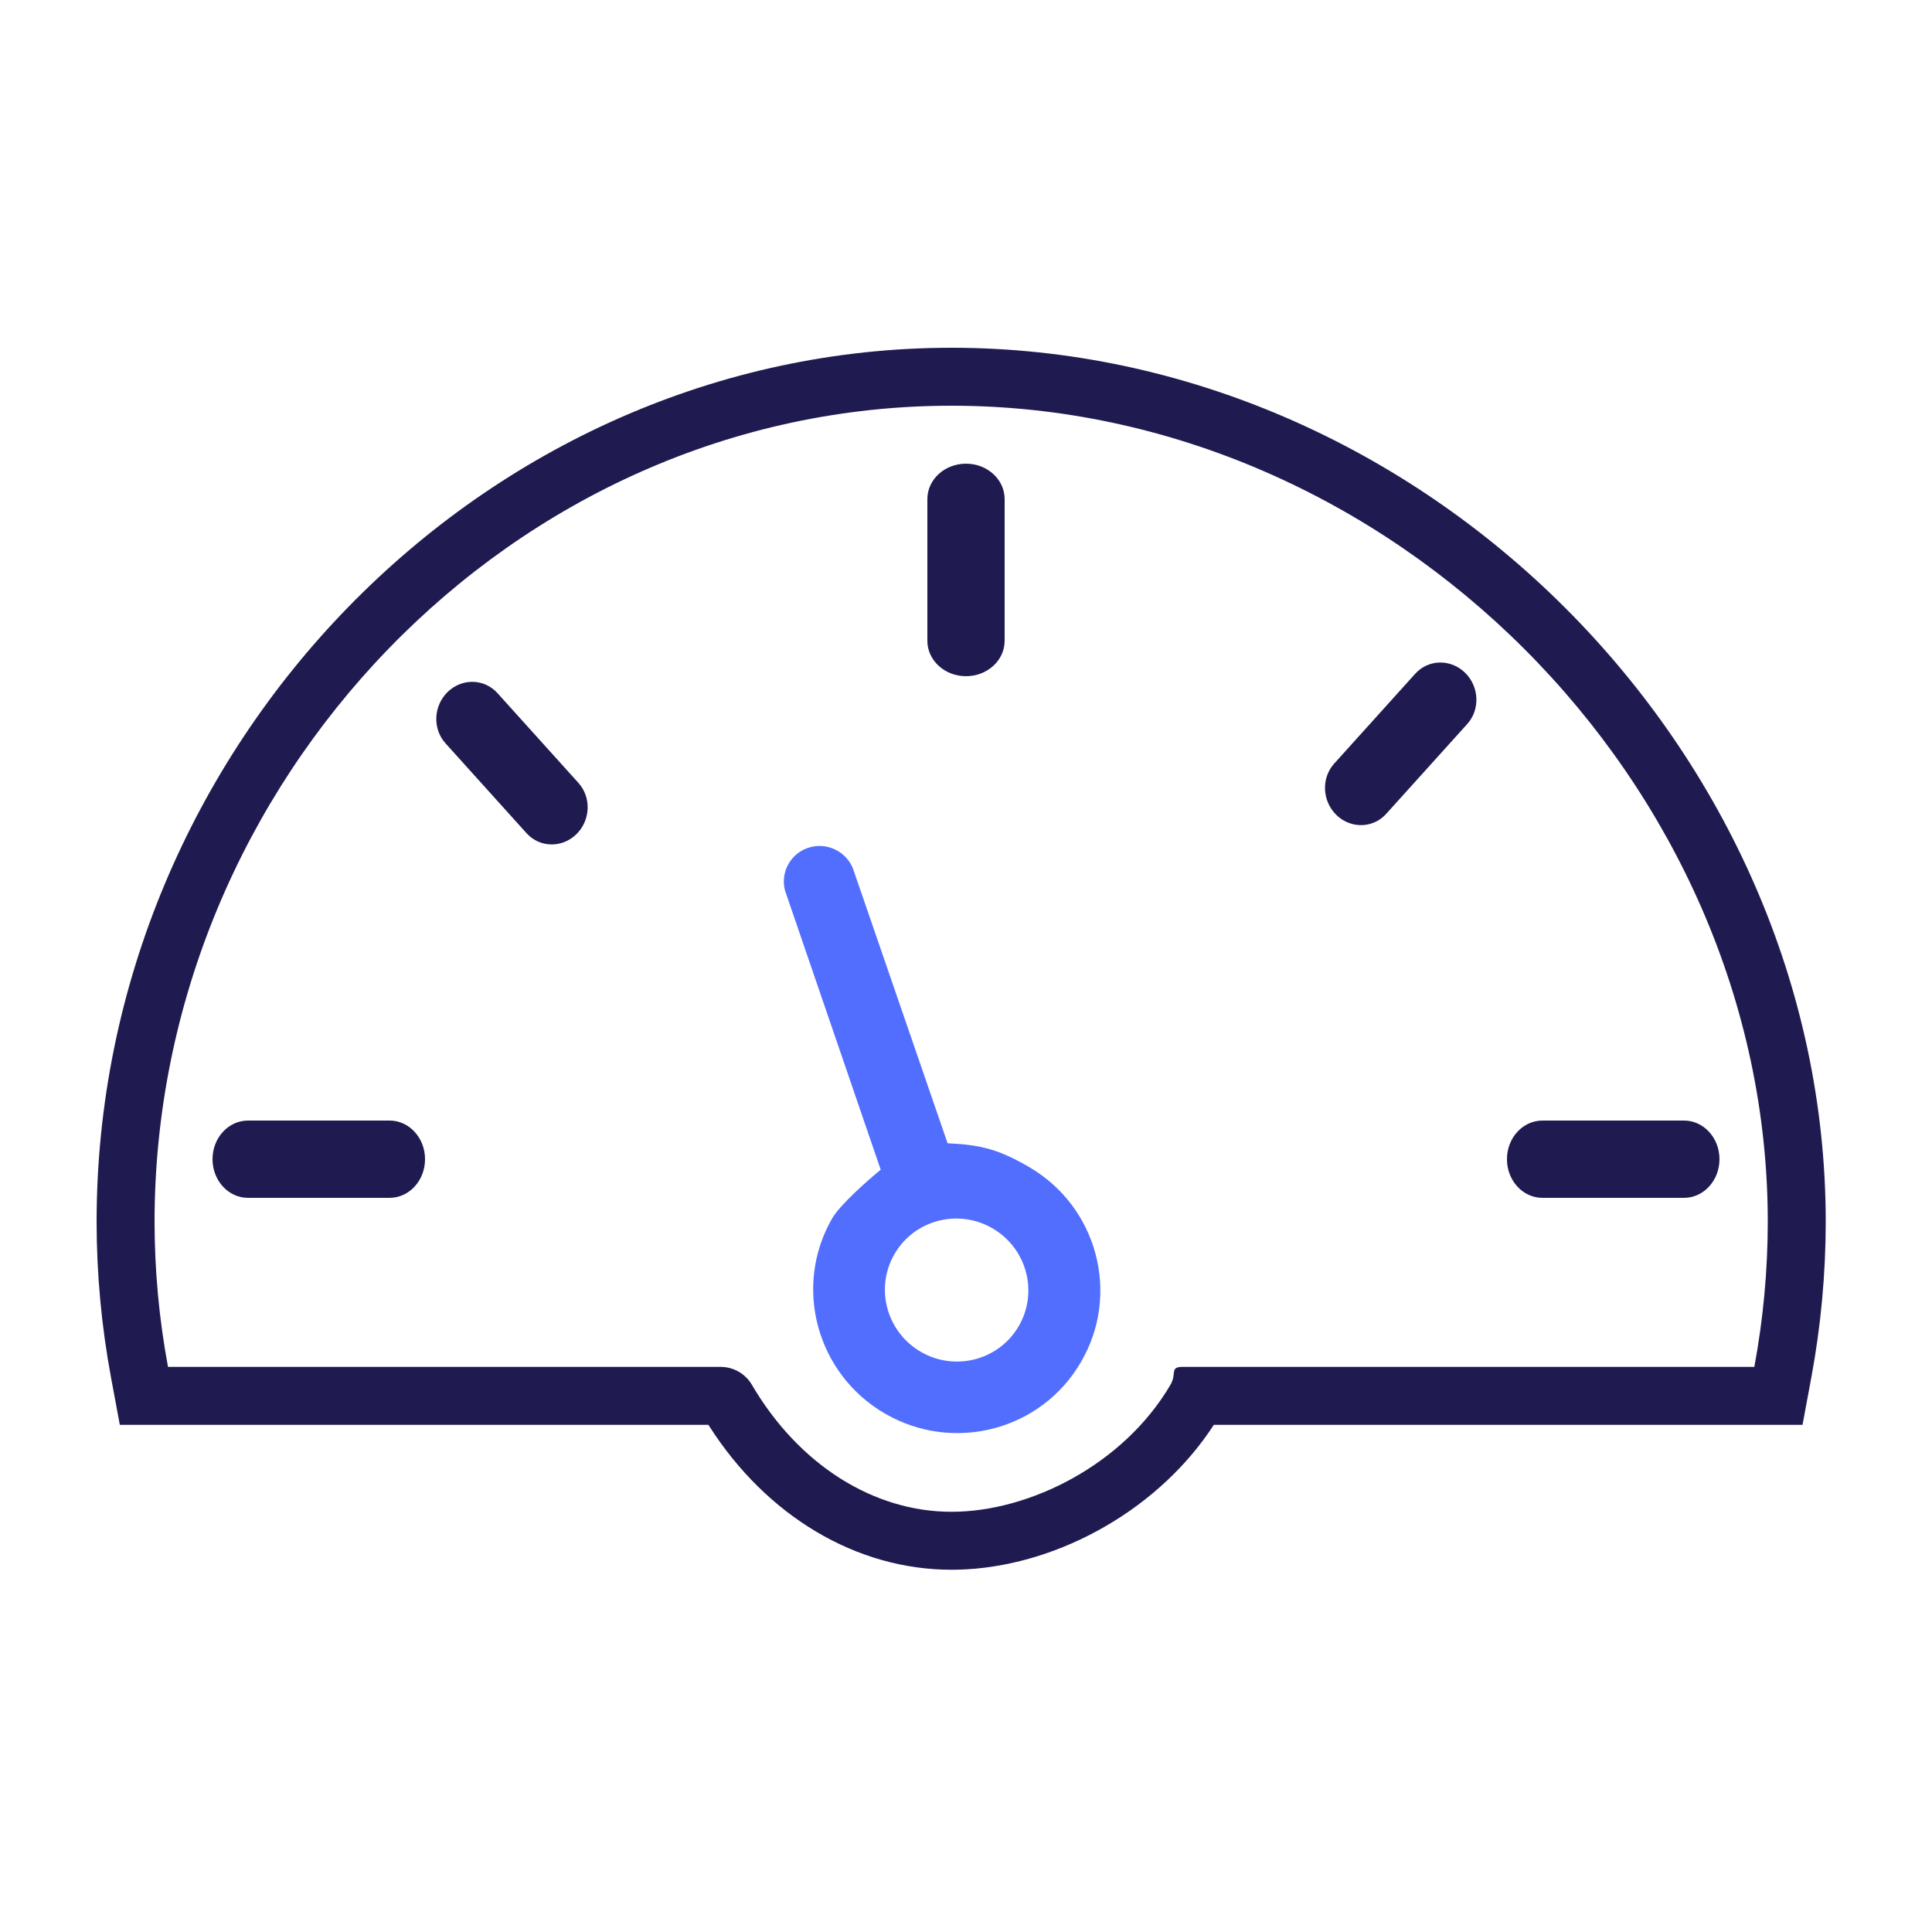 <?xml version="1.0" encoding="UTF-8"?>
<svg width="100px" height="100px" viewBox="0 0 100 100" version="1.1" xmlns="http://www.w3.org/2000/svg" xmlns:xlink="http://www.w3.org/1999/xlink">
    <title>Icons/Misc/fairCredit</title>
    <g id="Icons/Misc/fairCredit" stroke="none" stroke-width="1" fill="none" fill-rule="evenodd">
        <path d="M49.25,18 C73.652,18 94.5,38.848 94.5,63.253 C94.497,65.952 94.247,68.645 93.754,71.298 L93.754,71.298 L93.298,73.75 L62.826,73.75 L62.6,74.09 C59.671,78.344 54.489,81.124 49.584,81.246 L49.584,81.246 L49.25,81.25 C44.294,81.25 39.673,78.447 36.721,73.834 L36.721,73.834 L36.668,73.75 L6.202,73.75 L5.746,71.299 C5.253,68.646 5.003,65.953 5,63.25 C5,38.679 25.009,18 49.25,18 Z M49.25,21 C26.504,21 8,40.504 8,63.25 C8.003,65.766 8.236,68.277 8.696,70.75 L8.696,70.75 L37.299,70.75 C37.964,70.75 38.58,71.102 38.917,71.676 C41.328,75.792 45.191,78.25 49.25,78.25 C53.309,78.25 58.172,75.792 60.583,71.676 C60.673,71.523 60.711,71.386 60.732,71.267 L60.732,71.267 L60.763,71.031 C60.79,70.85 60.846,70.75 61.201,70.75 L61.201,70.75 L90.804,70.75 C91.264,68.277 91.497,65.766 91.5,63.25 C91.5,40.504 71.995,21 49.25,21 Z M87.167,58 C88.179,58 89,58.895 89,60 C89,61.105 88.179,62 87.167,62 L87.167,62 L79.833,62 C78.821,62 78,61.105 78,60 C78,58.895 78.821,58 79.833,58 L79.833,58 Z M20.167,58 C21.179,58 22,58.895 22,60 C22,61.105 21.179,62 20.167,62 L20.167,62 L12.833,62 C11.821,62 11,61.105 11,60 C11,58.895 11.821,58 12.833,58 L12.833,58 Z M23.185,35.803 C23.933,35.091 25.083,35.127 25.756,35.884 L25.756,35.884 L29.935,40.518 C29.94,40.524 29.946,40.531 29.951,40.537 C30.623,41.294 30.562,42.485 29.815,43.197 C29.067,43.909 27.916,43.873 27.244,43.116 L27.244,43.116 L23.065,38.481 L23.057,38.472 L23.057,38.472 L23.049,38.463 C22.377,37.706 22.438,36.515 23.185,35.803 Z M73.258,34.867 C73.94,34.119 75.093,34.098 75.832,34.821 C76.572,35.544 76.618,36.737 75.935,37.485 L75.935,37.485 L71.75,42.124 C71.535,42.364 71.261,42.539 70.956,42.632 C70.336,42.822 69.658,42.652 69.177,42.188 C68.433,41.47 68.379,40.277 69.057,39.524 L69.057,39.524 L73.241,34.885 L73.241,34.885 Z M50,24 C51.105,24 52,24.821 52,25.833 L52,25.833 L52,33.167 C52,34.179 51.105,35 50,35 C48.895,35 48,34.179 48,33.167 L48,33.167 L48,25.833 C48,24.821 48.895,24 50,24 Z" id="gauge" fill="#1F1B50"></path>
        <path d="M55.868,47.522 C56.585,46.826 57.72,46.826 58.436,47.522 C59.17,48.235 59.19,49.412 58.481,50.15 L58.481,50.15 L48.738,61.361 C49.531,62.886 49.791,63.836 49.782,65.642 C49.761,69.726 46.452,73.021 42.392,73 C38.309,73 35,69.671 35,65.565 C35,61.458 38.309,58.13 42.392,58.13 C43.237,58.138 45.029,58.75 45.822,59.046 L45.822,59.046 Z M42.392,61.847 C40.351,61.847 38.696,63.512 38.696,65.565 C38.696,67.618 40.351,69.282 42.392,69.282 C44.433,69.282 46.087,67.618 46.087,65.565 C46.087,63.512 44.433,61.847 42.392,61.847 Z" id="needle" fill="#526EFF" transform="translate(47, 60) rotate(-60) translate(-47, -60) "></path>
    </g>
</svg>
